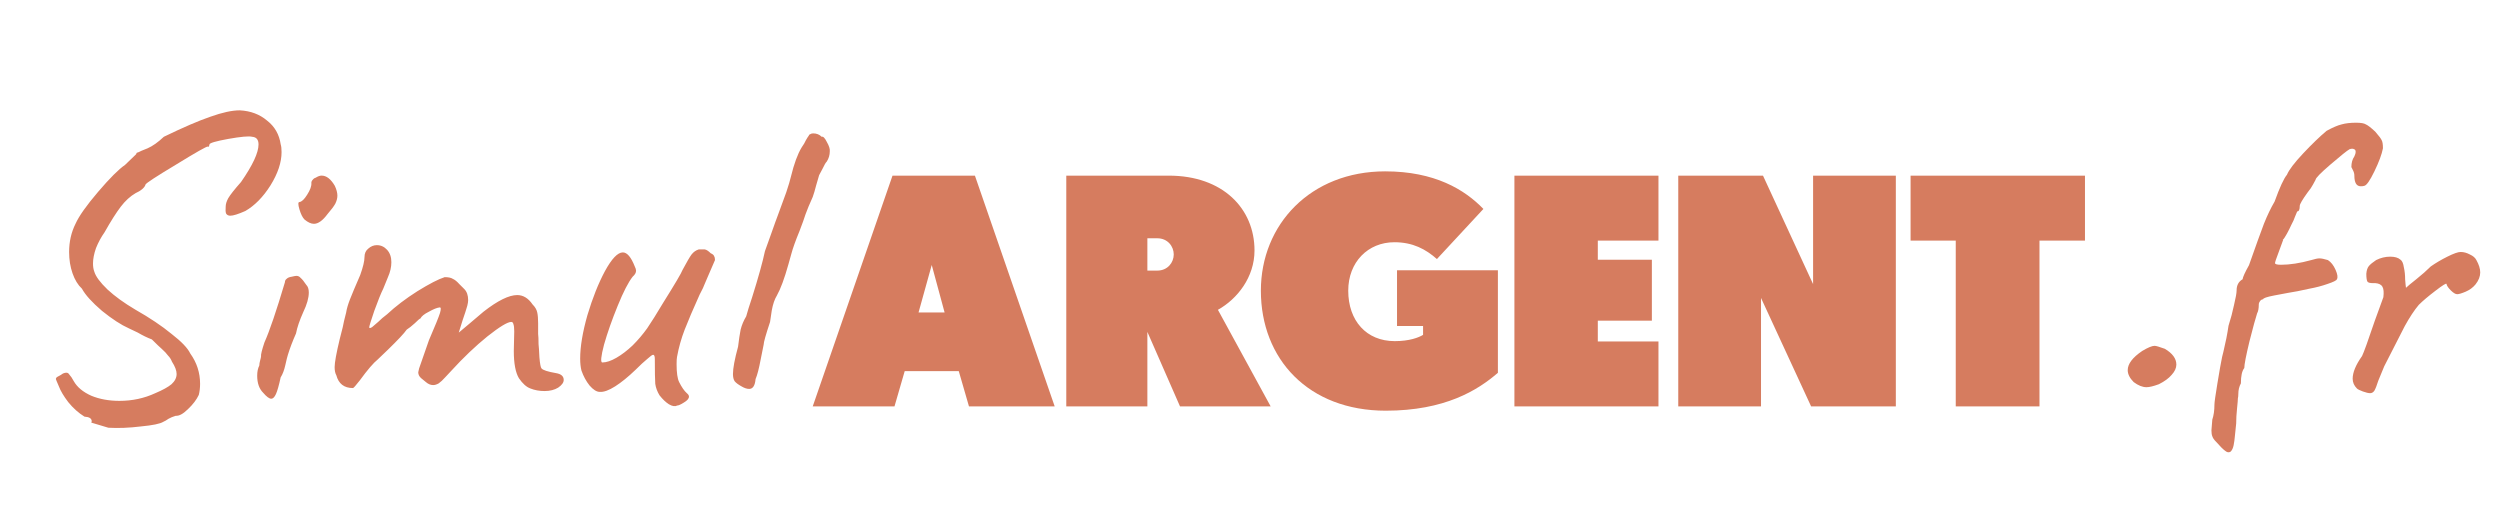 <svg width="203" height="42" viewBox="0 0 203 42" fill="none" xmlns="http://www.w3.org/2000/svg">
<path d="M7.413 34.316L7.448 34.212C7.448 33.981 7.252 33.855 6.859 33.831C6.374 33.531 5.935 33.139 5.543 32.654C5.173 32.169 4.919 31.741 4.78 31.372C4.619 31.002 4.538 30.806 4.538 30.783C4.538 30.714 4.573 30.656 4.642 30.61C4.734 30.564 4.838 30.506 4.954 30.437C5.092 30.321 5.242 30.263 5.404 30.263C5.496 30.263 5.577 30.321 5.646 30.437C5.739 30.529 5.854 30.702 5.993 30.956C6.27 31.441 6.743 31.834 7.413 32.134C8.083 32.411 8.845 32.55 9.699 32.55C10.739 32.55 11.709 32.342 12.609 31.926C13.21 31.672 13.649 31.43 13.926 31.199C14.203 30.945 14.341 30.668 14.341 30.367C14.341 30.09 14.214 29.755 13.96 29.363C13.891 29.178 13.787 29.016 13.649 28.878C13.533 28.716 13.36 28.531 13.129 28.323C12.99 28.208 12.725 27.954 12.332 27.561C11.963 27.423 11.582 27.238 11.189 27.007L10.462 26.661C9.838 26.384 9.111 25.91 8.279 25.24C7.471 24.548 6.928 23.947 6.651 23.439C6.328 23.139 6.074 22.723 5.889 22.192C5.704 21.661 5.612 21.084 5.612 20.46C5.612 19.629 5.785 18.866 6.131 18.174C6.409 17.55 7.021 16.684 7.967 15.576C8.914 14.467 9.642 13.74 10.15 13.393L11.05 12.527C11.074 12.435 11.108 12.389 11.154 12.389C11.201 12.366 11.235 12.354 11.258 12.354C11.328 12.308 11.57 12.204 11.986 12.042C12.402 11.857 12.84 11.546 13.302 11.107C14.873 10.345 16.131 9.802 17.078 9.479C18.048 9.132 18.845 8.959 19.468 8.959C20.346 9.005 21.085 9.282 21.685 9.791C22.309 10.275 22.678 10.922 22.794 11.73C22.84 11.869 22.863 12.077 22.863 12.354C22.863 13.185 22.563 14.086 21.962 15.056C21.362 16.003 20.681 16.696 19.919 17.134C19.341 17.389 18.937 17.515 18.706 17.515C18.544 17.515 18.429 17.458 18.36 17.342C18.314 17.227 18.302 17.042 18.325 16.788C18.325 16.58 18.394 16.349 18.533 16.095C18.695 15.818 19.041 15.379 19.572 14.779C20.519 13.416 20.992 12.4 20.992 11.73C20.992 11.338 20.819 11.13 20.473 11.107C20.219 11.038 19.572 11.095 18.533 11.28C17.517 11.465 17.009 11.615 17.009 11.73C17.009 11.754 16.997 11.8 16.974 11.869C16.974 11.915 16.939 11.927 16.87 11.904C16.778 11.88 15.923 12.366 14.307 13.358C12.69 14.329 11.859 14.871 11.813 14.987C11.79 15.102 11.697 15.229 11.536 15.368C11.397 15.483 11.224 15.587 11.016 15.68C10.577 15.934 10.173 16.303 9.803 16.788C9.434 17.273 8.995 17.966 8.487 18.866C8.21 19.259 7.979 19.686 7.794 20.148C7.633 20.61 7.552 21.026 7.552 21.395C7.552 21.649 7.586 21.869 7.656 22.053C7.771 22.446 8.129 22.931 8.73 23.508C9.33 24.063 10.081 24.605 10.981 25.137C12.159 25.806 13.14 26.464 13.926 27.111C14.734 27.735 15.242 28.266 15.45 28.704C15.981 29.444 16.247 30.263 16.247 31.164C16.247 31.487 16.212 31.788 16.143 32.065C15.958 32.457 15.669 32.838 15.277 33.208C14.884 33.6 14.549 33.785 14.272 33.762C14.041 33.831 13.845 33.912 13.683 34.005C13.521 34.12 13.383 34.201 13.268 34.247C13.014 34.409 12.402 34.536 11.431 34.628C10.485 34.744 9.607 34.778 8.799 34.732L7.413 34.316ZM24.729 17.827C24.567 17.666 24.429 17.389 24.313 16.996C24.198 16.603 24.198 16.407 24.313 16.407C24.498 16.384 24.706 16.188 24.937 15.818C25.191 15.425 25.306 15.102 25.283 14.848C25.283 14.756 25.318 14.675 25.387 14.606C25.456 14.513 25.537 14.456 25.63 14.432C25.814 14.317 25.976 14.259 26.114 14.259C26.507 14.259 26.865 14.536 27.188 15.091C27.327 15.391 27.396 15.656 27.396 15.887C27.396 16.095 27.338 16.315 27.223 16.546C27.108 16.753 26.9 17.03 26.599 17.377C26.207 17.908 25.837 18.174 25.491 18.174C25.26 18.174 25.006 18.058 24.729 17.827ZM21.369 31.892C21.045 31.568 20.884 31.106 20.884 30.506C20.884 30.183 20.941 29.905 21.057 29.674C21.057 29.559 21.08 29.42 21.126 29.259C21.172 29.097 21.195 28.993 21.195 28.947C21.172 28.808 21.265 28.427 21.473 27.804C21.888 26.88 22.442 25.252 23.135 22.919C23.135 22.804 23.181 22.712 23.274 22.642C23.366 22.55 23.505 22.492 23.69 22.469C23.874 22.423 24.001 22.4 24.071 22.4C24.209 22.4 24.325 22.458 24.417 22.573C24.532 22.665 24.683 22.85 24.867 23.127C25.006 23.266 25.075 23.474 25.075 23.751C25.075 24.19 24.925 24.721 24.625 25.344C24.325 26.014 24.128 26.591 24.036 27.076C23.759 27.7 23.54 28.277 23.378 28.808C23.332 28.947 23.262 29.224 23.17 29.64C23.078 30.055 22.951 30.39 22.789 30.644C22.65 31.291 22.523 31.741 22.408 31.995C22.292 32.249 22.165 32.377 22.027 32.377C21.865 32.377 21.646 32.215 21.369 31.892ZM43.072 31.545C42.749 31.43 42.437 31.152 42.137 30.714C41.86 30.252 41.721 29.513 41.721 28.497L41.756 26.903C41.756 26.626 41.733 26.43 41.686 26.314C41.663 26.199 41.606 26.141 41.513 26.141C41.213 26.141 40.566 26.534 39.573 27.319C38.603 28.104 37.622 29.039 36.629 30.125C36.513 30.24 36.352 30.413 36.144 30.644C35.959 30.852 35.786 31.014 35.624 31.129C35.463 31.222 35.312 31.268 35.174 31.268C34.966 31.268 34.77 31.187 34.585 31.026L34.204 30.714C34.042 30.575 33.962 30.413 33.962 30.229L34.031 29.917L34.828 27.631C35.336 26.453 35.636 25.714 35.728 25.414C35.821 25.09 35.809 24.94 35.694 24.963C35.486 24.986 35.197 25.102 34.828 25.31C34.458 25.494 34.227 25.679 34.135 25.864C34.089 25.864 33.938 25.991 33.684 26.245C33.43 26.476 33.211 26.649 33.026 26.765C32.818 27.065 32.31 27.608 31.502 28.393L30.671 29.189C30.324 29.467 29.839 30.032 29.216 30.887C28.892 31.303 28.708 31.51 28.661 31.51C27.945 31.51 27.495 31.164 27.31 30.471C27.218 30.309 27.172 30.09 27.172 29.813C27.172 29.444 27.31 28.681 27.587 27.527C27.795 26.741 27.911 26.256 27.934 26.072L28.107 25.379C28.153 25.079 28.257 24.721 28.419 24.305C28.581 23.889 28.858 23.231 29.25 22.331C29.481 21.684 29.597 21.199 29.597 20.876C29.597 20.575 29.701 20.345 29.909 20.183C30.116 19.998 30.347 19.906 30.601 19.906C30.925 19.906 31.202 20.033 31.433 20.287C31.664 20.541 31.779 20.876 31.779 21.291C31.779 21.684 31.687 22.088 31.502 22.504L31.121 23.439C30.936 23.809 30.694 24.409 30.393 25.24C30.116 26.049 29.978 26.499 29.978 26.591C30.001 26.661 30.082 26.649 30.22 26.557C30.359 26.441 30.52 26.303 30.705 26.141C30.913 25.933 31.155 25.725 31.433 25.517C32.126 24.871 32.945 24.247 33.892 23.647C34.862 23.047 35.601 22.665 36.109 22.504C36.409 22.504 36.629 22.55 36.767 22.642C36.929 22.712 37.102 22.85 37.287 23.058C37.472 23.243 37.61 23.381 37.703 23.474C37.91 23.682 38.014 23.982 38.014 24.374C38.014 24.49 37.991 24.64 37.945 24.825C37.853 25.148 37.726 25.541 37.564 26.003C37.426 26.464 37.322 26.799 37.252 27.007C37.414 26.869 37.703 26.626 38.118 26.28C38.534 25.933 38.915 25.61 39.261 25.31C40.416 24.409 41.328 23.959 41.998 23.959C42.483 23.959 42.899 24.213 43.245 24.721C43.453 24.929 43.58 25.148 43.626 25.379C43.672 25.587 43.696 25.875 43.696 26.245C43.696 26.614 43.696 26.903 43.696 27.111C43.719 27.273 43.73 27.55 43.73 27.942C43.753 28.127 43.776 28.485 43.8 29.016C43.846 29.547 43.903 29.848 43.973 29.917C44.088 30.055 44.481 30.183 45.151 30.298C45.566 30.367 45.774 30.552 45.774 30.852C45.774 31.06 45.624 31.268 45.324 31.476C45.023 31.66 44.654 31.753 44.215 31.753C43.8 31.753 43.418 31.684 43.072 31.545ZM54.974 32.931C54.812 33.023 54.593 32.989 54.316 32.827C54.061 32.665 53.807 32.423 53.553 32.099C53.369 31.799 53.253 31.487 53.207 31.164C53.184 30.841 53.172 30.171 53.172 29.155C53.172 28.924 53.126 28.808 53.034 28.808C52.965 28.808 52.803 28.924 52.549 29.155C52.295 29.363 51.983 29.651 51.614 30.021C51.013 30.598 50.459 31.049 49.951 31.372C49.443 31.695 49.027 31.845 48.704 31.822C48.45 31.822 48.172 31.649 47.872 31.303C47.595 30.956 47.376 30.552 47.214 30.09C47.145 29.813 47.11 29.49 47.11 29.12C47.11 28.15 47.306 26.973 47.699 25.587C48.115 24.201 48.588 23.012 49.119 22.019C49.674 21.003 50.159 20.495 50.574 20.495C50.921 20.495 51.244 20.876 51.544 21.638C51.614 21.776 51.648 21.892 51.648 21.984C51.648 22.146 51.556 22.308 51.371 22.469C51.025 22.908 50.62 23.693 50.159 24.825C49.697 25.956 49.327 27.007 49.05 27.977C48.796 28.947 48.75 29.432 48.911 29.432C49.235 29.432 49.616 29.305 50.055 29.051C50.493 28.797 50.932 28.462 51.371 28.046C51.81 27.608 52.202 27.146 52.549 26.661C52.895 26.153 53.322 25.471 53.831 24.617C54.8 23.07 55.332 22.169 55.424 21.915C55.77 21.268 56.013 20.853 56.151 20.668C56.313 20.46 56.509 20.321 56.74 20.252H57.225C57.364 20.275 57.526 20.379 57.71 20.564C57.872 20.633 57.964 20.714 57.987 20.806C58.034 20.876 58.057 20.98 58.057 21.118L57.502 22.4L57.191 23.127C57.168 23.22 57.041 23.485 56.81 23.924C56.279 25.102 55.874 26.049 55.597 26.765C55.32 27.48 55.112 28.22 54.974 28.982C54.951 29.097 54.939 29.293 54.939 29.57C54.939 30.263 55.008 30.748 55.147 31.026C55.355 31.441 55.563 31.741 55.77 31.926C55.886 32.019 55.944 32.111 55.944 32.203C55.944 32.365 55.805 32.527 55.528 32.688C55.274 32.85 55.089 32.931 54.974 32.931ZM60.209 31.372C59.955 31.233 59.77 31.095 59.654 30.956C59.562 30.818 59.516 30.621 59.516 30.367C59.516 29.905 59.654 29.166 59.931 28.15C60.001 27.573 60.07 27.111 60.139 26.765C60.232 26.395 60.382 26.037 60.59 25.691C60.682 25.344 60.844 24.825 61.075 24.132C61.583 22.515 61.929 21.268 62.114 20.391C62.298 19.883 62.46 19.432 62.599 19.04C62.737 18.647 62.864 18.289 62.98 17.966C62.934 18.104 63.222 17.319 63.846 15.61C64.031 15.056 64.158 14.629 64.227 14.329C64.481 13.289 64.77 12.504 65.093 11.973C65.255 11.742 65.37 11.546 65.439 11.384C65.532 11.222 65.612 11.095 65.682 11.003C65.682 10.957 65.716 10.922 65.786 10.899C65.855 10.853 65.936 10.83 66.028 10.83C66.305 10.83 66.536 10.922 66.721 11.107C66.837 11.061 66.975 11.199 67.137 11.523C67.322 11.846 67.402 12.1 67.379 12.285C67.379 12.585 67.298 12.862 67.137 13.116C67.044 13.208 66.94 13.382 66.825 13.636C66.71 13.867 66.606 14.063 66.513 14.225C66.467 14.386 66.386 14.663 66.271 15.056C66.178 15.425 66.086 15.737 65.994 15.991C65.878 16.268 65.763 16.534 65.647 16.788C65.555 17.019 65.474 17.227 65.405 17.412C65.312 17.712 65.151 18.162 64.92 18.762C64.596 19.548 64.377 20.16 64.261 20.599C64.215 20.737 64.135 21.026 64.019 21.465C63.696 22.619 63.384 23.462 63.084 23.993C62.899 24.294 62.76 24.698 62.668 25.206C62.599 25.714 62.553 26.026 62.529 26.141C62.183 27.18 62.01 27.792 62.01 27.977C61.964 28.185 61.883 28.589 61.767 29.189C61.629 29.928 61.49 30.46 61.352 30.783C61.306 31.314 61.132 31.58 60.832 31.58C60.647 31.58 60.44 31.51 60.209 31.372Z" fill="#D67C5F"/>
<path d="M175.3 31.199C174.861 31.36 174.526 31.441 174.295 31.441C173.972 31.441 173.626 31.303 173.256 31.026C172.933 30.702 172.771 30.379 172.771 30.055C172.771 29.547 173.164 29.028 173.949 28.497C174.411 28.22 174.746 28.081 174.954 28.081C175.069 28.081 175.346 28.162 175.785 28.323C176.409 28.693 176.72 29.12 176.72 29.605C176.72 29.882 176.593 30.159 176.339 30.437C176.108 30.714 175.762 30.968 175.3 31.199ZM181.128 36.672C180.99 36.764 180.839 36.741 180.678 36.603C180.516 36.487 180.262 36.233 179.916 35.841C179.777 35.702 179.685 35.563 179.639 35.425C179.592 35.309 179.569 35.148 179.569 34.94L179.639 34.074C179.754 33.727 179.812 33.323 179.812 32.861C179.812 32.677 179.893 32.099 180.054 31.129C180.216 30.136 180.343 29.42 180.435 28.982L180.539 28.566C180.724 27.804 180.863 27.099 180.955 26.453C181.14 25.875 181.29 25.31 181.405 24.755C181.544 24.178 181.613 23.785 181.613 23.578C181.613 23.162 181.775 22.862 182.098 22.677C182.121 22.492 182.294 22.111 182.618 21.534C183.172 19.963 183.576 18.843 183.83 18.174C184.107 17.481 184.396 16.88 184.696 16.372C185.112 15.218 185.447 14.49 185.701 14.19C185.862 13.797 186.301 13.22 187.017 12.458C187.733 11.696 188.368 11.084 188.922 10.622C189.43 10.345 189.835 10.172 190.135 10.102C190.458 10.01 190.851 9.964 191.313 9.964C191.705 9.964 191.971 10.01 192.109 10.102C192.271 10.172 192.525 10.368 192.871 10.691C193.172 11.038 193.345 11.268 193.391 11.384C193.46 11.499 193.495 11.719 193.495 12.042C193.403 12.527 193.172 13.151 192.802 13.913C192.433 14.675 192.156 15.068 191.971 15.091C191.902 15.114 191.809 15.125 191.694 15.125C191.347 15.125 191.174 14.837 191.174 14.259C191.174 14.121 191.139 13.982 191.07 13.844C191.001 13.705 190.955 13.613 190.932 13.566C190.932 13.22 191.012 12.931 191.174 12.7C191.243 12.562 191.278 12.435 191.278 12.319C191.278 12.204 191.232 12.135 191.139 12.111C191.07 12.065 190.955 12.065 190.793 12.111C190.585 12.227 190.066 12.643 189.234 13.358C188.426 14.051 188.022 14.467 188.022 14.606C187.999 14.652 187.929 14.779 187.814 14.987C187.721 15.171 187.571 15.391 187.364 15.645C186.948 16.222 186.74 16.58 186.74 16.719C186.74 17.019 186.671 17.169 186.532 17.169C186.509 17.215 186.451 17.354 186.359 17.585C186.29 17.793 186.186 18.023 186.047 18.278C185.955 18.485 185.839 18.716 185.701 18.97C185.562 19.224 185.447 19.398 185.354 19.49H185.389C185.32 19.675 185.193 20.021 185.008 20.529C184.823 21.014 184.731 21.291 184.731 21.361C184.731 21.453 184.892 21.499 185.216 21.499C185.932 21.499 186.752 21.372 187.675 21.118C187.976 21.026 188.195 20.98 188.333 20.98C188.495 20.98 188.726 21.026 189.026 21.118C189.28 21.28 189.488 21.545 189.65 21.915C189.812 22.284 189.846 22.538 189.754 22.677C189.731 22.769 189.477 22.896 188.992 23.058C188.53 23.22 188.045 23.347 187.537 23.439C186.821 23.601 186.232 23.716 185.77 23.785C185.655 23.809 185.285 23.878 184.662 23.993C184.061 24.109 183.761 24.213 183.761 24.305C183.668 24.305 183.588 24.351 183.518 24.444C183.449 24.536 183.414 24.628 183.414 24.721C183.414 25.044 183.368 25.287 183.276 25.448C183.16 25.795 182.953 26.557 182.652 27.735C182.375 28.889 182.237 29.605 182.237 29.882C182.052 30.113 181.96 30.529 181.96 31.129C181.821 31.383 181.752 31.672 181.752 31.995C181.752 32.134 181.74 32.249 181.717 32.342C181.717 32.457 181.694 32.734 181.648 33.173C181.602 33.612 181.578 34.016 181.578 34.386L181.475 35.39C181.451 35.667 181.417 35.921 181.371 36.152C181.324 36.383 181.244 36.556 181.128 36.672ZM192.456 31.926C192.318 31.926 192.121 31.88 191.867 31.788C191.613 31.695 191.452 31.614 191.382 31.545C191.151 31.314 191.036 31.049 191.036 30.748C191.036 30.24 191.29 29.628 191.798 28.912C191.937 28.635 192.283 27.677 192.837 26.037L193.53 24.132C193.576 23.739 193.553 23.462 193.461 23.3C193.369 23.116 193.172 23.012 192.872 22.989H192.664C192.456 22.989 192.318 22.954 192.248 22.885C192.179 22.792 192.145 22.573 192.145 22.227C192.168 21.95 192.237 21.742 192.352 21.603C192.468 21.465 192.664 21.303 192.941 21.118C193.311 20.933 193.692 20.841 194.084 20.841C194.454 20.841 194.731 20.922 194.916 21.084C195.054 21.176 195.147 21.384 195.193 21.707C195.262 22.007 195.297 22.331 195.297 22.677C195.32 23 195.343 23.231 195.366 23.37C195.482 23.254 195.759 23.023 196.198 22.677C196.659 22.308 197.052 21.961 197.375 21.638C197.768 21.361 198.218 21.095 198.726 20.841C199.234 20.587 199.592 20.46 199.8 20.46C200.054 20.46 200.308 20.529 200.562 20.668C200.816 20.783 200.99 20.933 201.082 21.118C201.29 21.488 201.394 21.823 201.394 22.123C201.394 22.446 201.267 22.769 201.013 23.093C200.805 23.347 200.539 23.543 200.216 23.682C199.893 23.82 199.662 23.889 199.523 23.889C199.385 23.889 199.211 23.785 199.003 23.578C198.796 23.37 198.68 23.197 198.657 23.058C198.657 22.966 198.357 23.15 197.756 23.612C197.179 24.051 196.729 24.432 196.405 24.755C196.036 25.194 195.655 25.772 195.262 26.488C194.893 27.203 194.338 28.289 193.599 29.744C193.53 29.905 193.369 30.298 193.114 30.922C192.999 31.291 192.895 31.557 192.803 31.718C192.71 31.857 192.595 31.926 192.456 31.926Z" fill="#D67C5F"/>
<path d="M77.852 30.136H73.462L72.632 33H65.993L72.471 14.262H79.163L85.641 33H78.681L77.852 30.136ZM76.701 25.371L75.657 21.517L74.586 25.371H76.701ZM86.582 33V14.262H94.907C99.297 14.262 101.866 16.939 101.866 20.339C101.866 22.507 100.474 24.274 98.895 25.157L103.178 33H95.817L93.167 26.95V33H86.582ZM93.167 21.972H93.97C94.826 21.972 95.308 21.302 95.308 20.66C95.308 20.017 94.826 19.348 93.97 19.348H93.167V21.972ZM112.528 33.348C106.238 33.348 102.383 29.145 102.383 23.604C102.383 18.224 106.425 13.914 112.475 13.914C116.49 13.914 118.926 15.387 120.452 16.966L116.677 21.035C115.767 20.232 114.723 19.669 113.224 19.669C111.083 19.669 109.477 21.276 109.477 23.604C109.477 26.04 110.949 27.7 113.251 27.7C114.456 27.7 115.205 27.405 115.553 27.191V26.469H113.438V21.945H121.629V30.27C119.997 31.688 117.32 33.348 112.528 33.348ZM122.97 33V14.262H134.667V19.536H129.742V21.088H134.132V26.04H129.742V27.727H134.667V33H122.97ZM136.275 33V14.262H143.155L147.223 23.069V14.262H153.942V33H147.063L142.994 24.193V33H136.275ZM158.807 33V19.536H155.139V14.262H169.3V19.536H165.606V33H158.807Z" fill="#D67C5F"/>
</svg>
